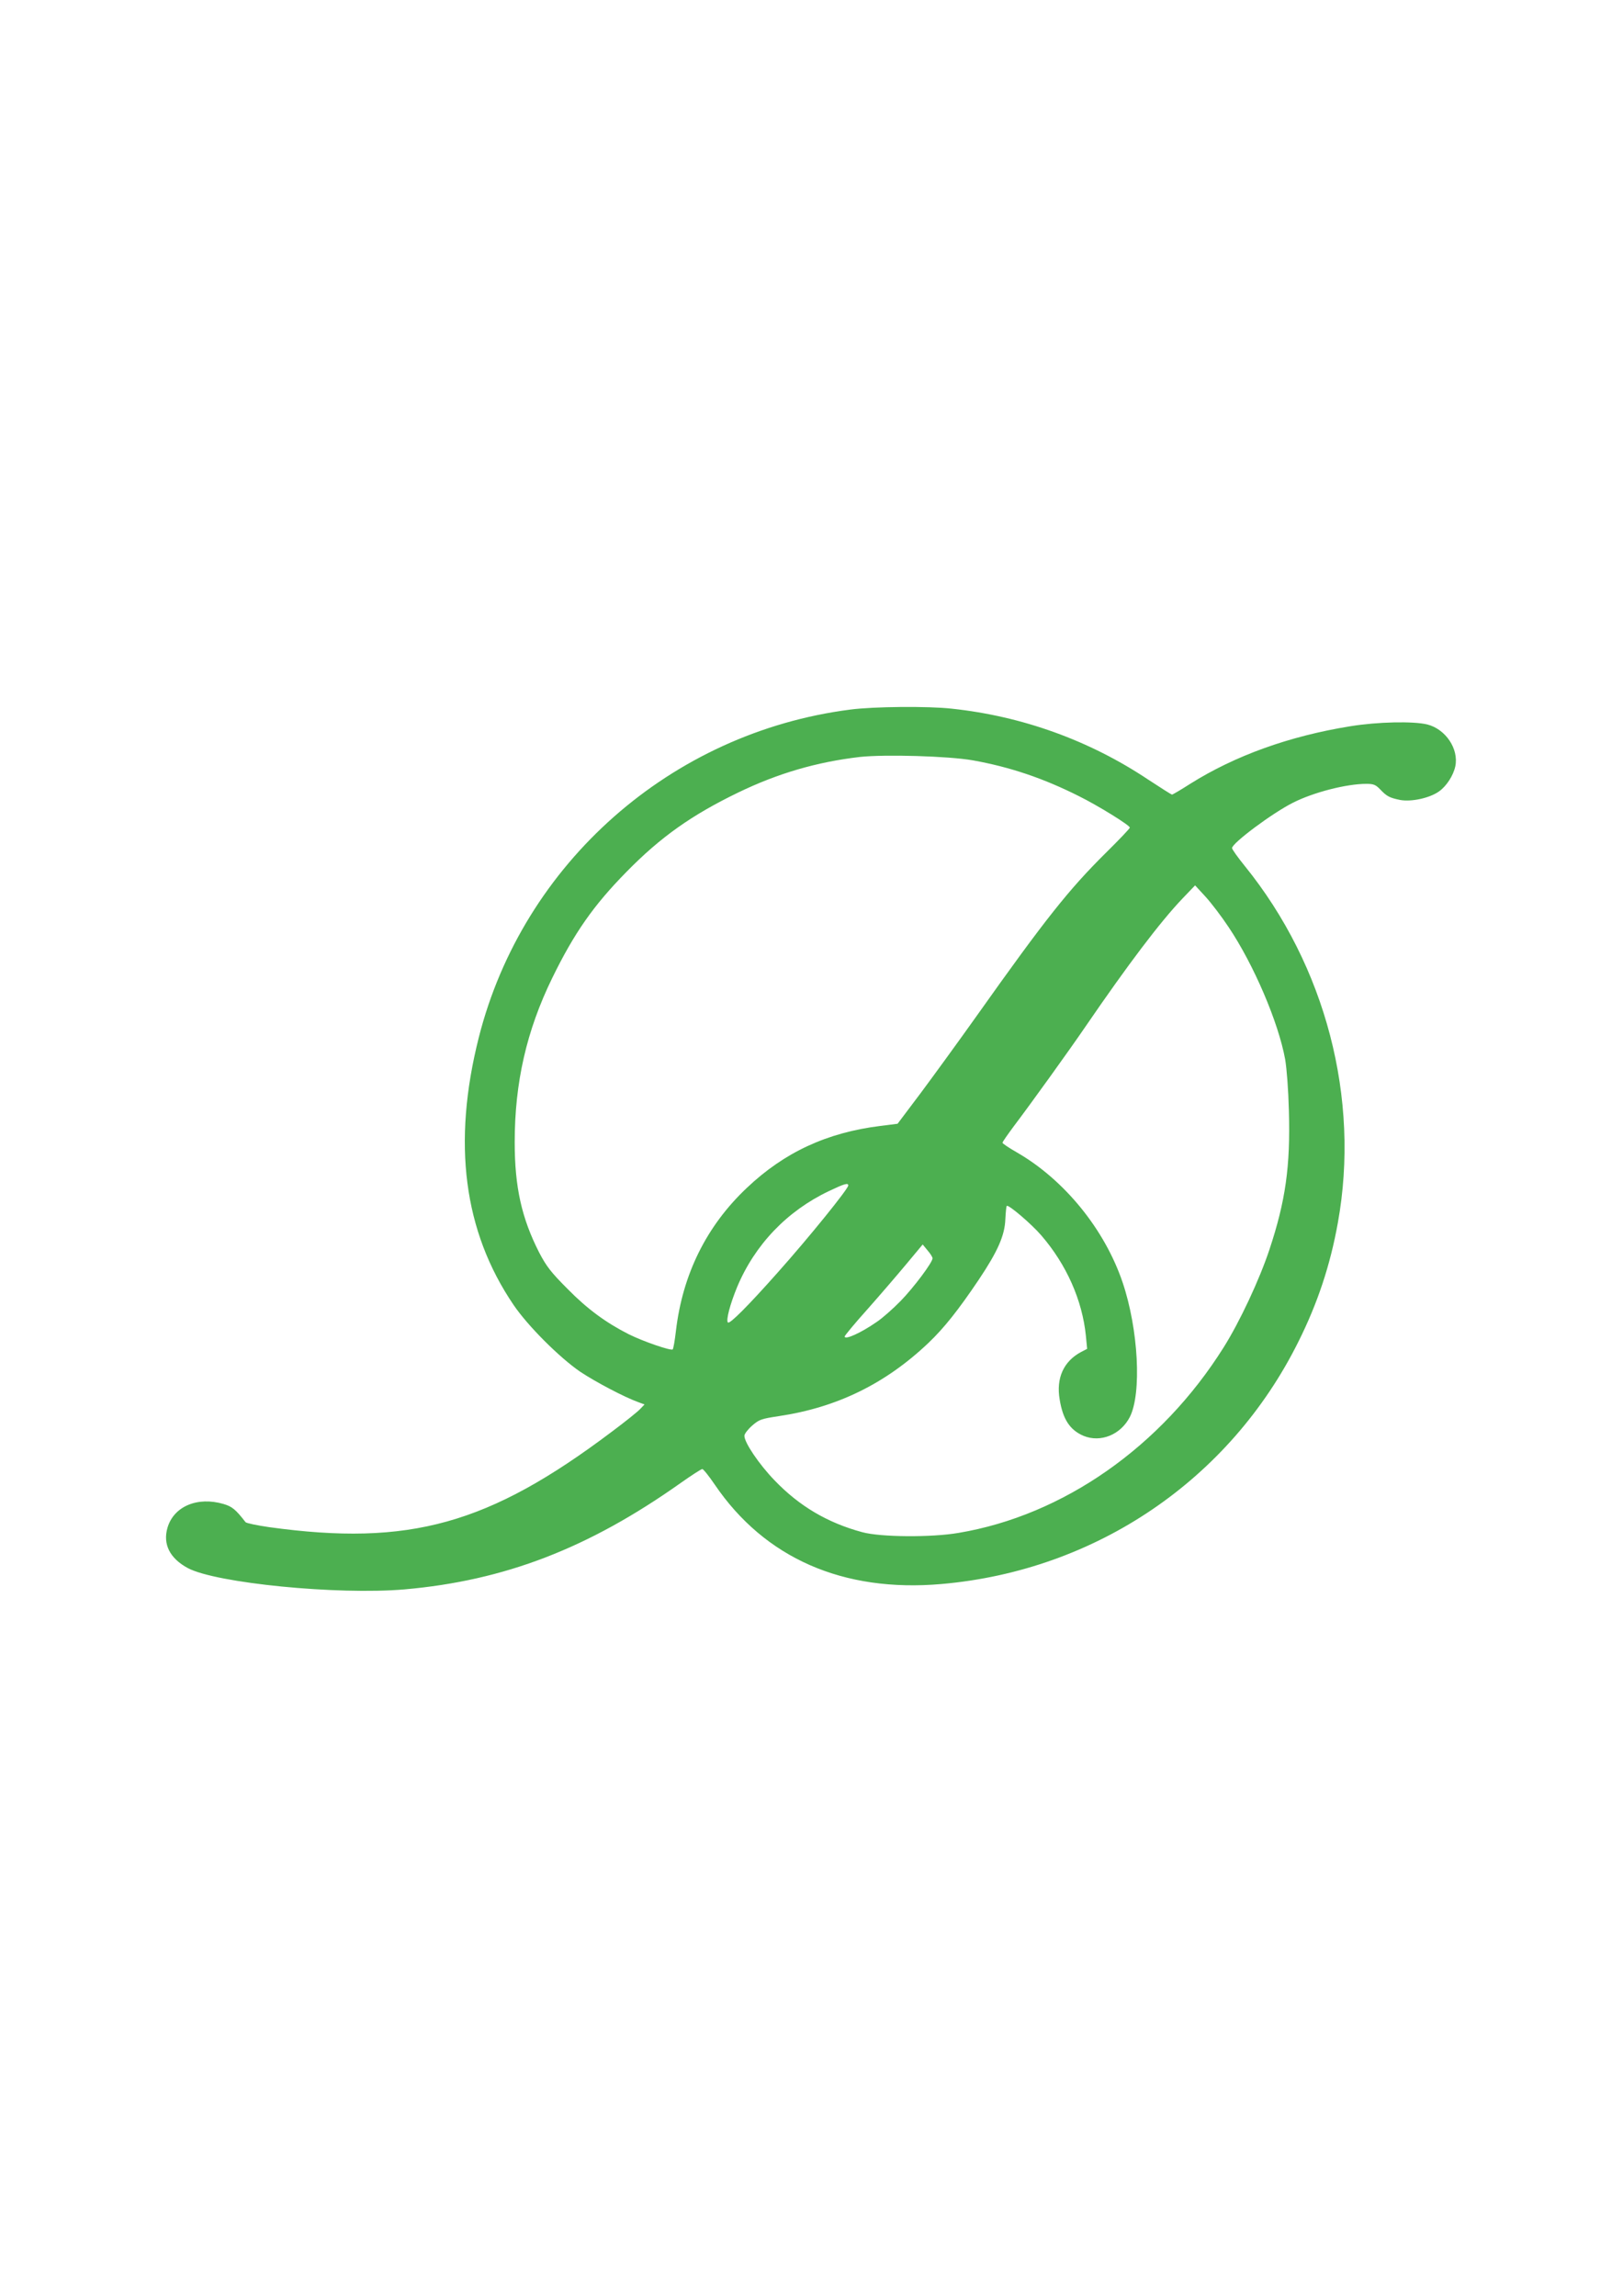 <?xml version="1.0" standalone="no"?>
<!DOCTYPE svg PUBLIC "-//W3C//DTD SVG 20010904//EN"
 "http://www.w3.org/TR/2001/REC-SVG-20010904/DTD/svg10.dtd">
<svg version="1.0" xmlns="http://www.w3.org/2000/svg"
 width="905pt" height="1280pt" viewBox="0 0 905 1280"
 preserveAspectRatio="xMidYMid meet">
<g transform="translate(0,1280) scale(0.1,-0.1)"
fill="#4caf50" stroke="none">
<path d="M4741 8844 c-999 -128 -1825 -857 -2071 -1827 -149 -590 -85 -1081
193 -1491 79 -117 256 -294 373 -374 86 -57 245 -141 323 -169 l35 -13 -25
-26 c-13 -14 -85 -72 -159 -127 -685 -516 -1127 -639 -1909 -531 -68 10 -127
22 -132 28 -55 71 -75 87 -122 101 -146 43 -278 -13 -313 -132 -27 -92 13
-171 113 -225 157 -84 835 -151 1208 -119 559 49 1026 229 1540 593 61 43 115
78 121 78 6 0 37 -39 69 -86 279 -411 716 -603 1265 -555 861 75 1608 582
1990 1351 107 214 178 428 220 663 125 692 -68 1432 -519 1989 -39 48 -71 93
-71 100 1 28 223 194 340 253 115 58 298 105 409 105 40 0 52 -5 77 -31 37
-39 53 -47 112 -59 62 -11 162 10 215 47 42 29 81 89 92 141 20 97 -54 207
-156 233 -77 19 -278 15 -430 -10 -341 -55 -642 -164 -891 -320 -53 -34 -99
-61 -103 -61 -3 0 -63 38 -133 84 -327 218 -701 353 -1094 395 -131 15 -439
12 -567 -5z m684 -283 c206 -37 391 -99 590 -199 109 -54 285 -163 285 -176 0
-5 -60 -68 -133 -140 -207 -205 -336 -367 -719 -907 -103 -145 -245 -340 -315
-434 l-128 -170 -95 -12 c-299 -37 -536 -147 -745 -345 -226 -213 -359 -483
-396 -798 -6 -52 -14 -99 -18 -103 -9 -9 -164 44 -246 85 -126 64 -230 140
-340 252 -93 93 -118 126 -158 202 -98 192 -137 365 -137 616 0 332 66 622
209 915 123 252 231 406 414 592 191 195 364 317 622 442 223 108 440 171 680
199 141 15 494 5 630 -19z m1426 -930 c140 -209 277 -529 315 -736 9 -53 18
-170 21 -287 9 -311 -19 -504 -108 -773 -56 -169 -166 -404 -256 -547 -348
-554 -894 -936 -1478 -1034 -151 -26 -435 -24 -537 4 -193 52 -351 145 -489
289 -87 90 -170 213 -168 249 0 10 20 36 43 56 39 34 50 38 149 53 323 48 594
180 834 408 87 83 166 182 281 353 105 157 145 246 148 338 2 37 5 71 8 73 9
9 139 -102 192 -164 141 -163 229 -362 249 -560 l7 -73 -33 -17 c-98 -52 -141
-146 -120 -266 18 -111 58 -170 133 -202 95 -39 207 6 258 105 67 132 48 489
-40 750 -100 296 -325 573 -591 726 -44 25 -79 49 -79 53 0 5 29 46 63 92 91
120 310 424 402 559 235 343 414 580 539 711 l70 73 58 -63 c32 -35 90 -111
129 -170z m-2121 -1440 c0 -19 -220 -291 -394 -486 -166 -187 -267 -288 -277
-278 -12 12 12 102 51 197 99 237 279 425 513 536 84 40 107 47 107 31z m470
-406 c0 -23 -105 -163 -178 -238 -42 -43 -102 -96 -132 -116 -89 -62 -180
-103 -180 -82 0 5 57 74 128 153 70 79 167 192 217 252 l90 108 27 -33 c16
-18 28 -38 28 -44z"/>
</g>
</svg>
